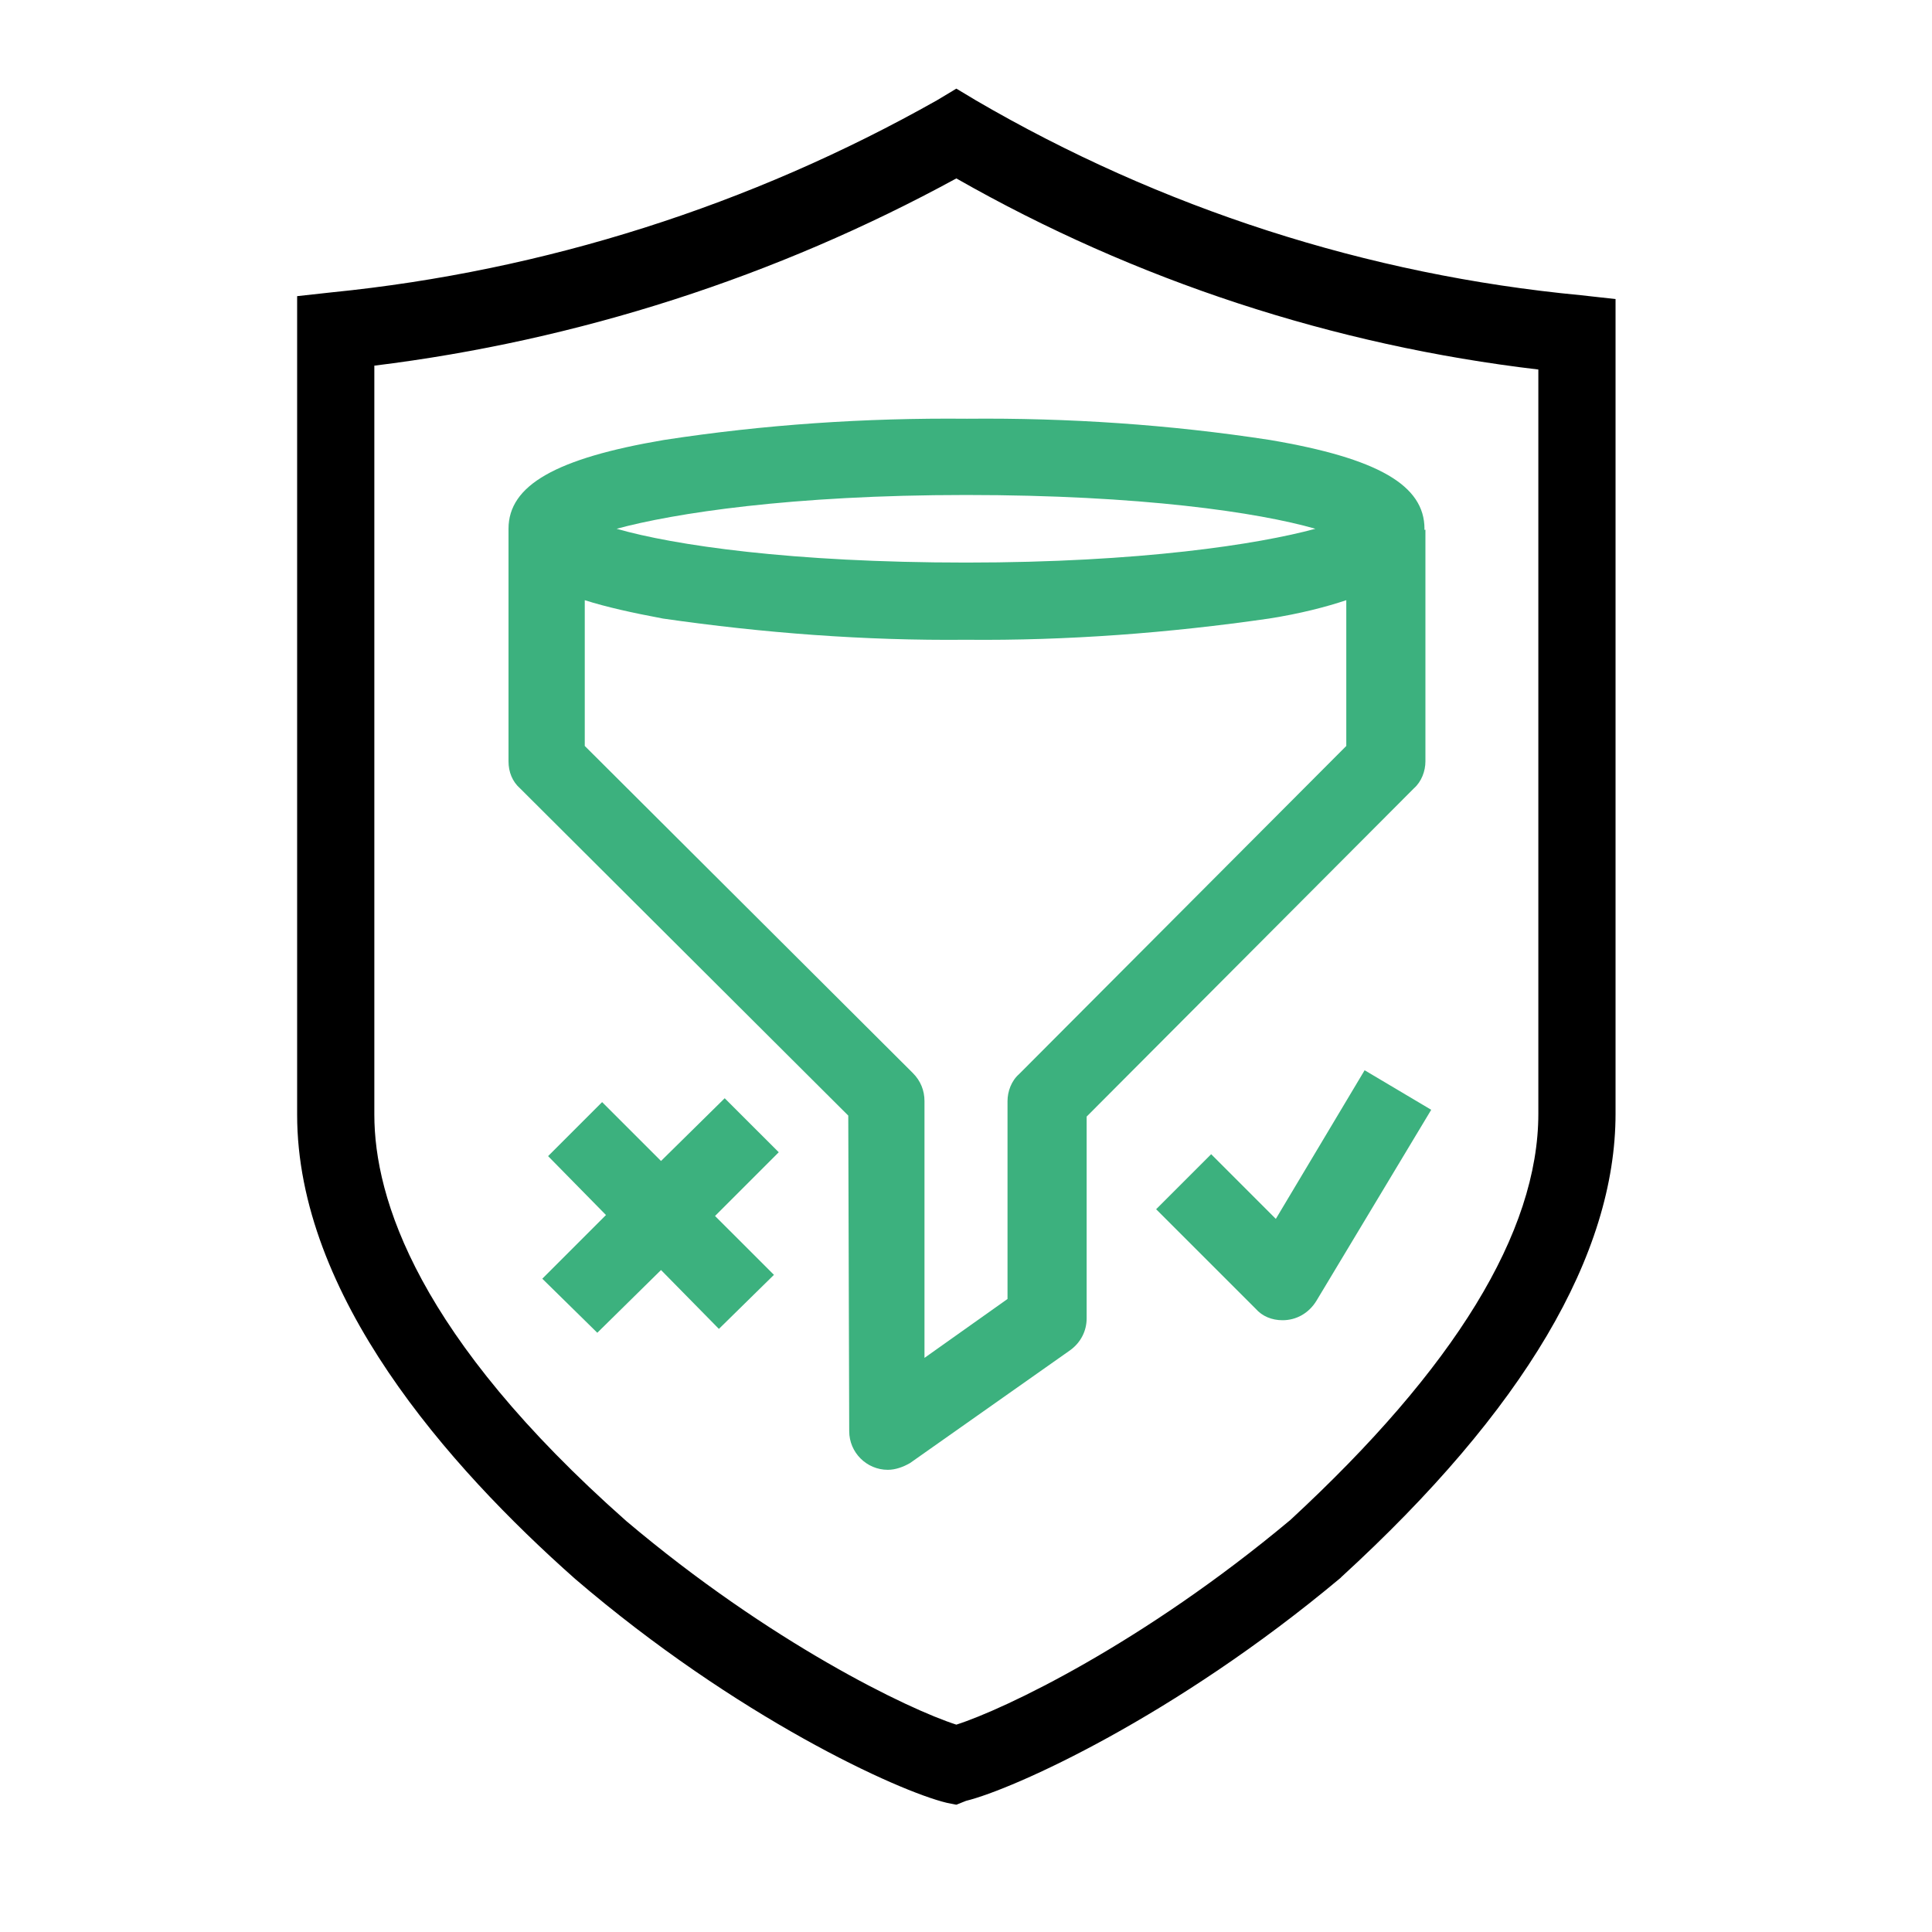 <svg xmlns="http://www.w3.org/2000/svg" xmlns:xlink="http://www.w3.org/1999/xlink" width="49" height="49"><defs><clipPath id="clip0"><rect x="233" y="582" width="49" height="49"></rect></clipPath><clipPath id="clip1"><rect x="234" y="583" width="47" height="47"></rect></clipPath><clipPath id="clip2"><rect x="234" y="583" width="47" height="47"></rect></clipPath><clipPath id="clip3"><rect x="234" y="583" width="47" height="47"></rect></clipPath></defs><g clip-path="url(#clip0)" transform="translate(-233 -582)"><g clip-path="url(#clip1)"><g clip-path="url(#clip2)"><g clip-path="url(#clip3)"><path d="M269.128 595.411C269.128 594.309 267.953 593.624 265.211 593.159 262.665 592.767 260.095 592.596 257.524 592.62 254.954 592.596 252.384 592.767 249.838 593.159 247.096 593.624 245.897 594.309 245.897 595.411 245.897 595.435 245.897 595.435 245.897 595.435L245.897 595.435 245.897 601.31C245.897 601.58 245.995 601.824 246.191 601.996L254.514 610.294 254.538 618.299C254.538 618.838 254.979 619.278 255.517 619.278 255.713 619.278 255.909 619.205 256.08 619.107L260.144 616.243C260.413 616.047 260.56 615.753 260.56 615.435L260.56 610.319 268.858 601.996C269.054 601.824 269.152 601.555 269.152 601.31L269.152 595.435 269.152 595.435C269.103 595.435 269.128 595.435 269.128 595.411ZM257.5 594.554C261.931 594.554 264.917 594.995 266.361 595.411 264.917 595.803 261.931 596.268 257.5 596.268 253.069 596.268 250.083 595.827 248.639 595.411 250.083 595.019 253.069 594.554 257.5 594.554ZM258.846 609.242C258.651 609.413 258.553 609.682 258.553 609.927L258.553 614.945 256.447 616.439 256.447 609.927C256.447 609.658 256.349 609.413 256.154 609.217L247.831 600.919 247.831 597.222C248.369 597.394 249.03 597.541 249.814 597.688 252.359 598.055 254.93 598.251 257.5 598.226 260.07 598.251 262.641 598.055 265.186 597.688 265.97 597.565 266.631 597.394 267.145 597.222L267.145 600.919 258.846 609.242Z" fill="#3CB17E"></path><path d="M252.751 611.224 251.38 609.854 249.765 611.445 248.271 609.952 246.901 611.322 248.369 612.816 246.754 614.431 248.149 615.802 249.765 614.211 251.233 615.704 252.629 614.333 251.135 612.84Z" fill="#3CB17E"></path><path d="M265.529 615.484C265.26 615.484 265.015 615.386 264.844 615.19L262.322 612.669 263.718 611.273 265.358 612.914 267.61 609.144 269.299 610.147 266.386 614.994C266.19 615.312 265.872 615.484 265.529 615.484L265.529 615.484Z" fill="#3CB17E"></path><path d="M257.255 627.772 257.01 627.723C255.786 627.43 251.698 625.569 247.586 622.044 244.355 619.18 240.536 614.847 240.536 610.27L240.536 589.511 241.417 589.414C246.803 588.875 252.041 587.21 256.766 584.542L257.255 584.248 257.745 584.542C262.445 587.284 267.683 588.973 273.093 589.487L273.974 589.585 273.974 610.245C273.974 613.819 271.649 617.76 267.022 621.995L266.998 622.02C262.788 625.545 258.699 627.381 257.5 627.674L257.255 627.772ZM242.494 591.274 242.494 610.27C242.494 612.399 243.596 615.9 248.883 620.576 252.531 623.66 256.031 625.349 257.255 625.741 258.479 625.349 261.98 623.684 265.725 620.551 269.886 616.708 272.016 613.256 272.016 610.245L272.016 591.372C266.827 590.76 261.808 589.12 257.255 586.525 252.678 589.022 247.659 590.638 242.494 591.274Z"></path></g></g></g></g></svg>